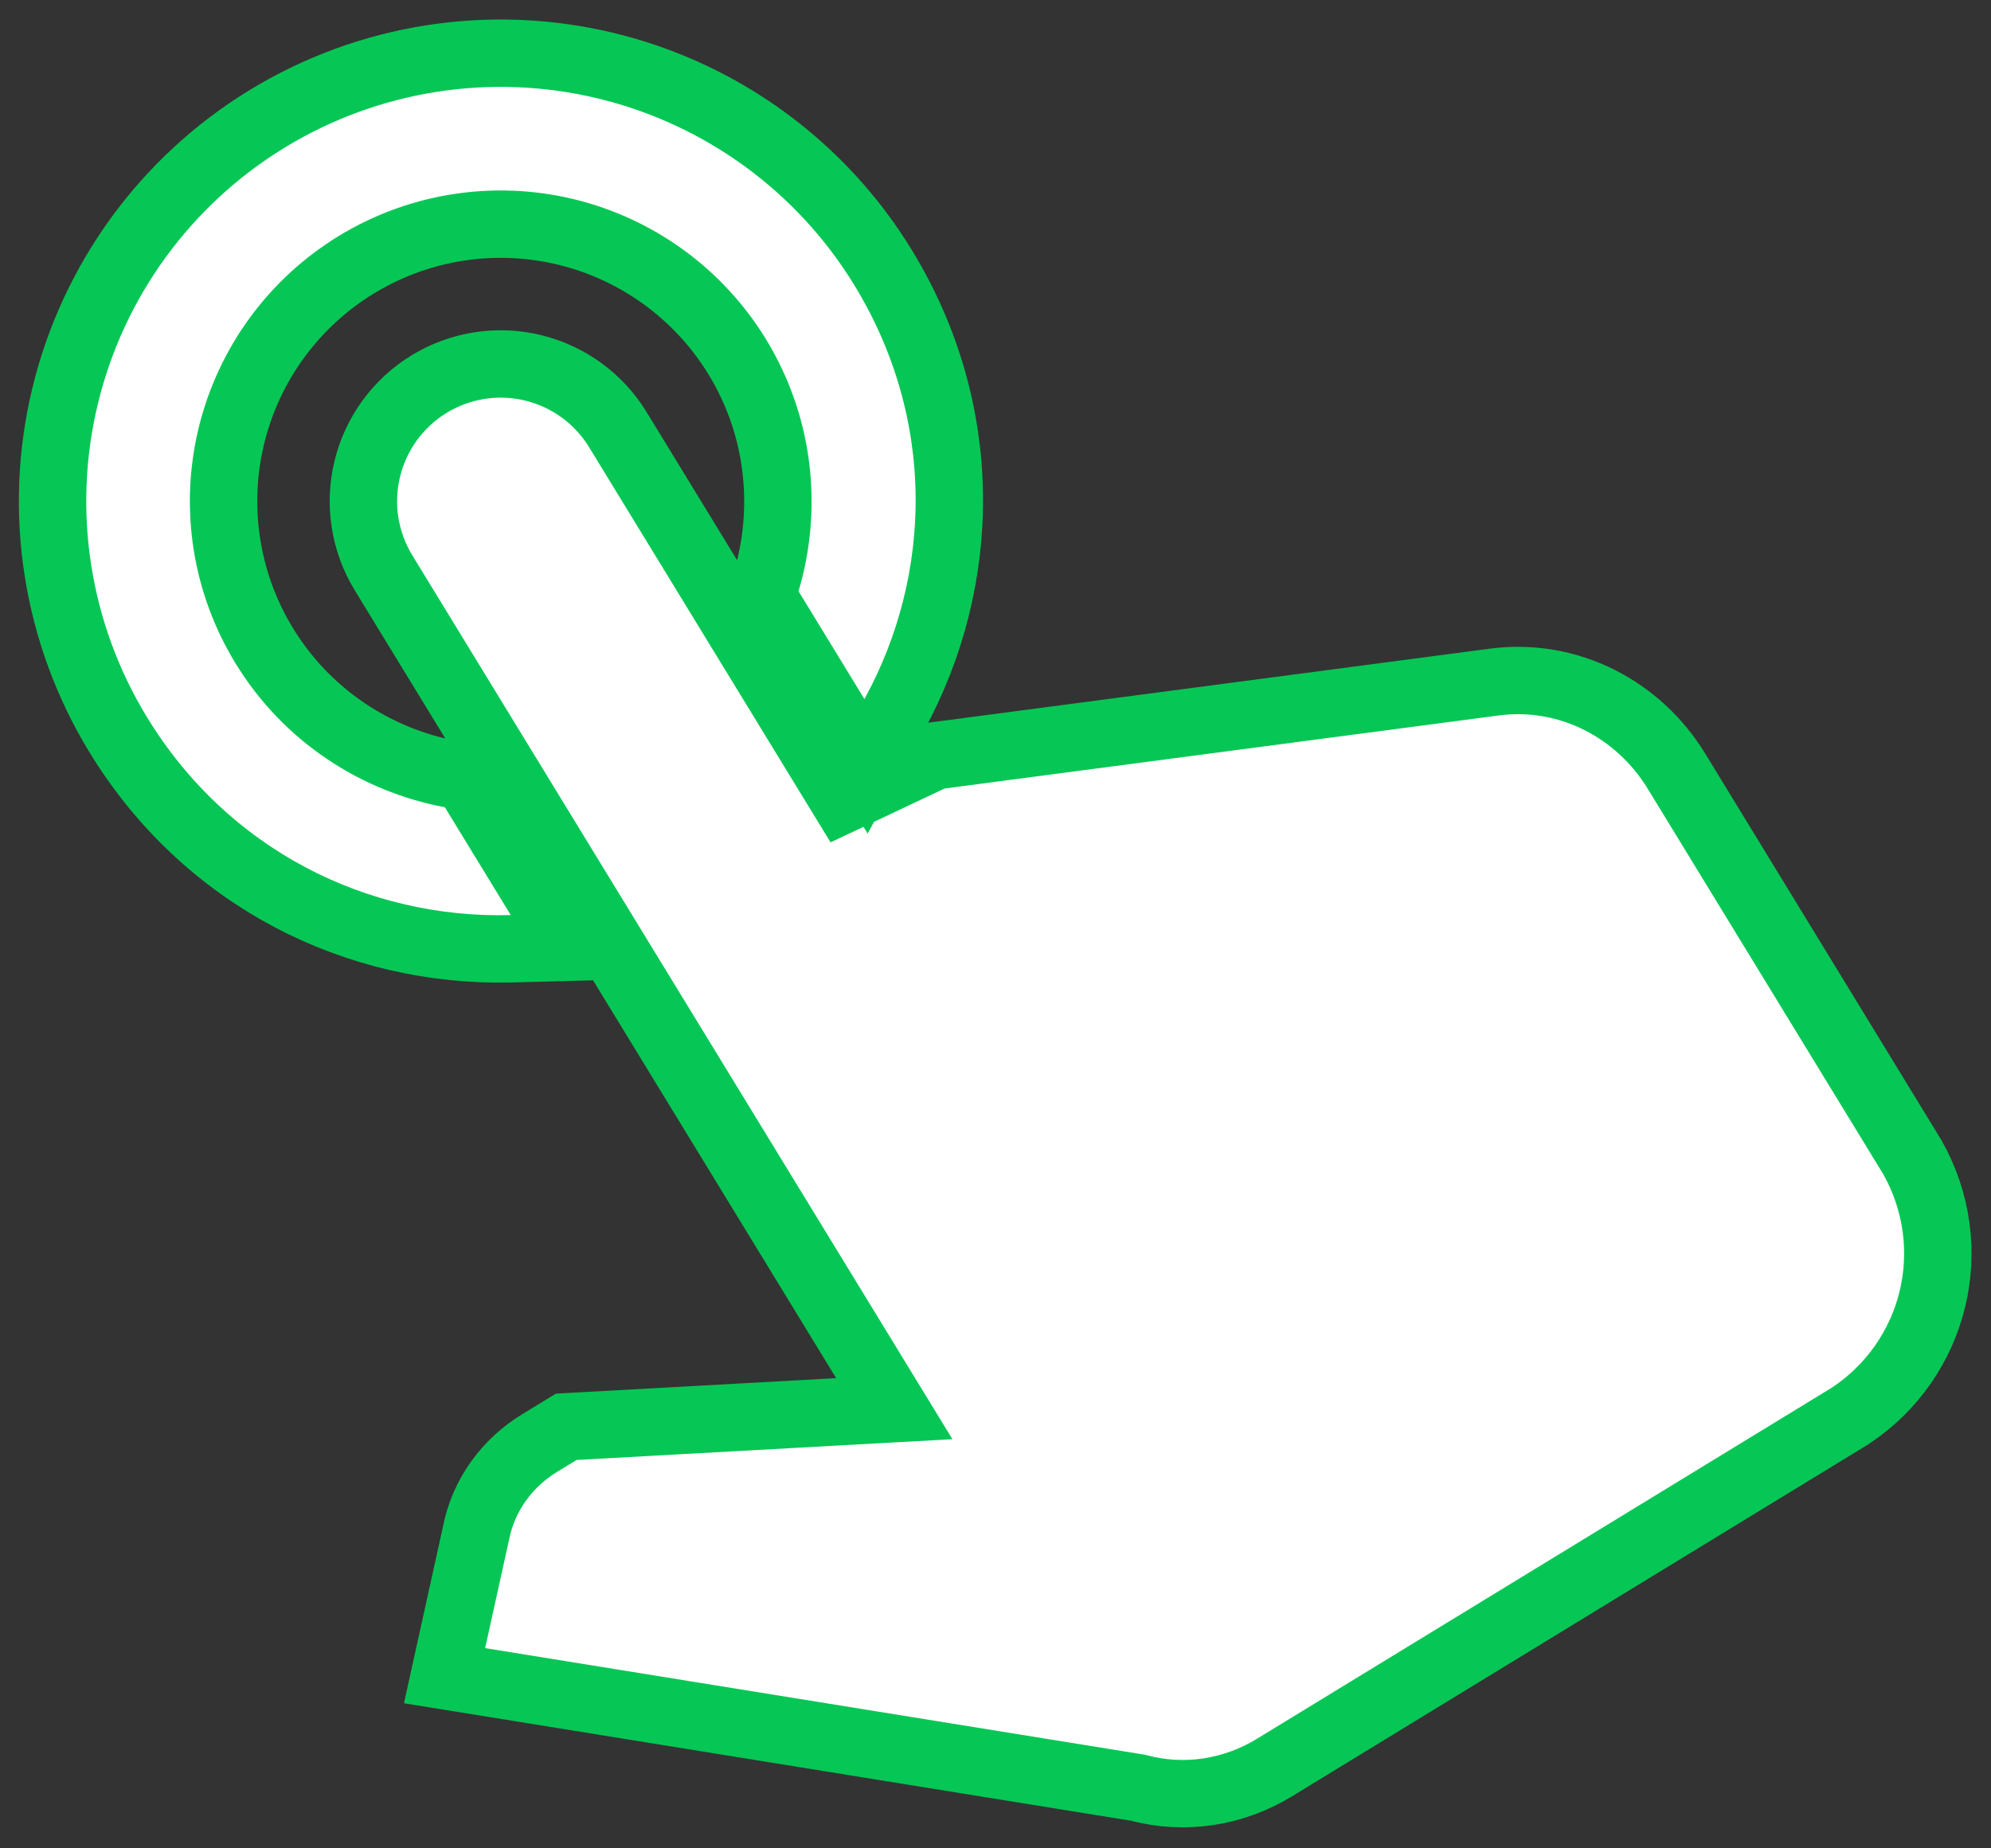 <svg width="84" height="78" viewBox="0 0 84 78" fill="none" xmlns="http://www.w3.org/2000/svg">
<rect x="0" y="0" width="84" height="78" fill="#333333" stroke="none"/>
<path d="M16.181 24.172L37.73 59.446L24.248 60.191L23.89 60.211L23.585 60.398L22.764 60.899C21.411 61.726 20.398 63.074 20.082 64.705L19.08 69.245L18.756 70.714L20.242 70.954L48.016 75.443C49.996 75.975 52.053 75.639 53.77 74.59L78.017 59.778L78.04 59.764L78.061 59.75C81.673 57.358 82.814 52.631 80.693 48.854L80.68 48.832L80.667 48.809L70.731 32.545C69.137 29.936 66.209 28.391 63.096 28.776L63.096 28.776L63.085 28.778L39.666 31.866L39.445 31.895L39.244 31.99L35.589 33.717L26.068 18.132C25.267 16.821 23.978 15.882 22.485 15.521C20.991 15.16 19.416 15.408 18.105 16.208C16.794 17.009 15.854 18.298 15.494 19.792C15.133 21.285 15.38 22.861 16.181 24.172ZM35.257 30.242L36.538 32.339L37.718 30.183C40.855 24.448 40.954 17.344 37.259 11.295C34.645 7.016 30.438 3.951 25.564 2.773C20.69 1.596 15.547 2.403 11.268 5.017C6.989 7.631 3.924 11.838 2.746 16.713C1.569 21.587 2.376 26.729 4.99 31.009C8.685 37.057 15.051 40.211 21.587 40.038L24.043 39.973L22.762 37.876L19.982 33.325L19.652 32.785L19.031 32.669C15.876 32.077 12.954 30.206 11.147 27.247C9.53 24.601 9.031 21.421 9.759 18.407C10.487 15.392 12.383 12.79 15.029 11.174C17.675 9.557 20.856 9.058 23.87 9.786C26.884 10.514 29.486 12.41 31.103 15.056C32.91 18.015 33.241 21.469 32.327 24.546L32.147 25.152L32.477 25.691L35.257 30.242Z" fill="white" stroke="#06C755" stroke-width="2.843"/>
</svg>
